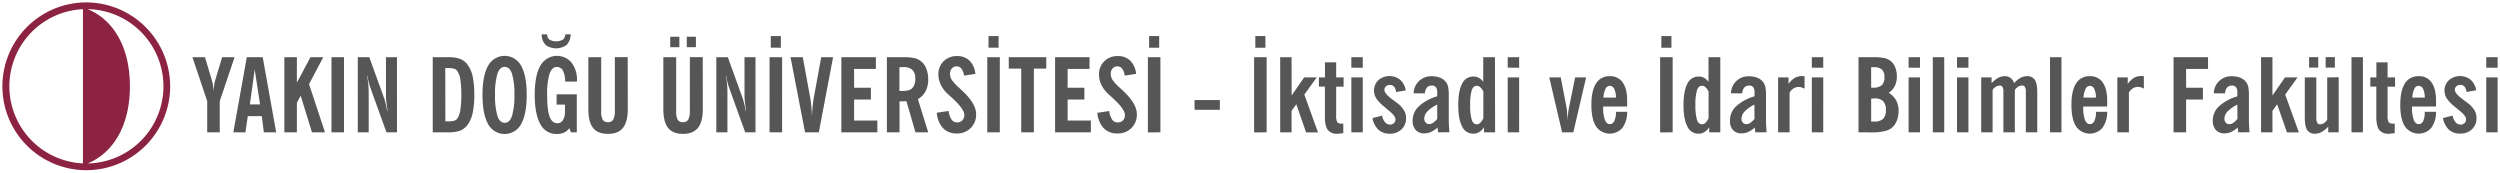 <svg id="katman_2" data-name="katman 2" xmlns="http://www.w3.org/2000/svg" viewBox="0 0 1033.25 71.33"><defs><style>.cls-1-iktisadi-ve-idari-bilimler-fakultesi{fill:#8d2342;}.cls-2-iktisadi-ve-idari-bilimler-fakultesi{fill:#575656;}</style></defs><title>9-iktisadi-ve-idari-bilimler-fakultesi--</title><path class="cls-1-iktisadi-ve-idari-bilimler-fakultesi" d="M35.66,1A34.67,34.67,0,1,0,70.33,35.66,34.73,34.73,0,0,0,35.66,1M34.28,67.53a31.9,31.9,0,0,1,0-63.73V67.53ZM36.22,3.78a31.89,31.89,0,0,1,0,63.77c10.11-4.12,17.47-15,17.47-31.89S46.33,7.9,36.22,3.78Z"/><path class="cls-2-iktisadi-ve-idari-bilimler-fakultesi" d="M1027.56,54.7V32h4.71V54.7Zm0-26.73V23.64h4.71V28Zm-17.89,20.82,4-1a5.54,5.54,0,0,0,1.19,2.7,2.67,2.67,0,0,0,2.05,1,2.37,2.37,0,0,0,1.68-.6,2.13,2.13,0,0,0,.64-1.6c0-1-1.07-2.31-3.21-3.94L1014.44,44a14.92,14.92,0,0,1-3.18-3.32,6,6,0,0,1,.86-7.55,7.09,7.09,0,0,1,9-.17,7.52,7.52,0,0,1,2.29,4.36l-4,.68a4.17,4.17,0,0,0-.84-2.22,2.21,2.21,0,0,0-1.73-.71,2.35,2.35,0,0,0-1.62.58,1.88,1.88,0,0,0-.64,1.46q0,1.58,3.52,4.12l1.87,1.39a11.25,11.25,0,0,1,2.74,3,6.25,6.25,0,0,1,.83,3.17,6.11,6.11,0,0,1-1.89,4.64,6.82,6.82,0,0,1-4.92,1.79,6.72,6.72,0,0,1-4.65-1.67A8.61,8.61,0,0,1,1009.67,48.79ZM997,40.34h5.14a7.83,7.83,0,0,0-.67-3.58,2,2,0,0,0-1.84-1.27,1.93,1.93,0,0,0-1.76,1.18A9.87,9.87,0,0,0,997,40.34Zm5.18,5.87,4.63,0a11,11,0,0,1-2,6.69,6.92,6.92,0,0,1-10.87-.66c-1.28-2-1.91-5-1.91-8.88s.63-6.87,1.91-8.87a6.32,6.32,0,0,1,5.69-3,6.14,6.14,0,0,1,5.33,2.59q1.85,2.6,1.85,7.47c0,.65,0,1.14,0,1.48s0,.66-.07,1h-9.85v.29a14.51,14.51,0,0,0,.71,5.2c.47,1.18,1.15,1.78,2.05,1.78a2,2,0,0,0,1.86-1.27A8.69,8.69,0,0,0,1002.13,46.21ZM979.65,35.79V32h2.51V25.76h4.63V32h3.08v3.82h-3.08V47.61a5.68,5.68,0,0,0,.45,2.89,2.09,2.09,0,0,0,1.73.59l.39,0,.38,0V55c-.47.08-.91.15-1.31.19a9.07,9.07,0,0,1-1.12.08,4.67,4.67,0,0,1-4-1.59c-.78-1.06-1.18-2.88-1.18-5.47V35.79ZM971.87,54.7V23.64h4.72V54.7ZM954.35,27.93V23.6h3.78v4.33Zm6.84,0V23.6H965v4.33Zm5.39,4V54.7h-4.32V52.32a11.21,11.21,0,0,1-2.72,2.22,5.58,5.58,0,0,1-2.64.72,3.68,3.68,0,0,1-3.33-1.5q-1-1.48-1-5.3V32h4.76V48.63a4.63,4.63,0,0,0,.36,2.07,1.18,1.18,0,0,0,1.09.68,3.17,3.17,0,0,0,1.65-.45,4.7,4.7,0,0,0,1.4-1.41V32ZM939.2,39.45,944.39,32h5.19l-5.11,7.09,5.65,15.64H945.2l-4.05-11.64-1.95,2.72V54.7h-4.71V23.64h4.71Zm-14.5,3.78a13.88,13.88,0,0,0-4,2.81,4.46,4.46,0,0,0-1.36,3,2.35,2.35,0,0,0,.58,1.64,1.93,1.93,0,0,0,1.5.64,3,3,0,0,0,1.61-.56,7.83,7.83,0,0,0,1.71-1.64Zm.38,11.47-.25-2a10.06,10.06,0,0,1-2.67,1.82,6.7,6.7,0,0,1-2.76.6,4.6,4.6,0,0,1-3.58-1.39,5.55,5.55,0,0,1-1.28-3.88,8.05,8.05,0,0,1,2.53-5.88,19.24,19.24,0,0,1,7.63-4.15V38.17a3.34,3.34,0,0,0-.55-2.12,2,2,0,0,0-1.71-.68,2.48,2.48,0,0,0-2,.83,4,4,0,0,0-.82,2.38l-4.66,0a7.17,7.17,0,0,1,7.63-7.06,8.51,8.51,0,0,1,3.37.63,5.46,5.46,0,0,1,2.34,1.76,5.1,5.1,0,0,1,.91,2,16.88,16.88,0,0,1,.27,3.53v9.42c0,1.14,0,2.18.07,3.14s.1,1.84.2,2.65Zm-26.75,0V23.64h14.25v4.84h-9.06v7.78h6.94v4.89h-6.94V54.7Zm-23.24,0V32h4.3v2.67A9,9,0,0,1,882,32.17a5.94,5.94,0,0,1,3-.75c.21,0,.52,0,.94.06l.12,0v5.15a8.15,8.15,0,0,0-1.32-.56,3.54,3.54,0,0,0-1-.16,4.07,4.07,0,0,0-2.16.56,5.23,5.23,0,0,0-1.7,1.76V54.7Zm-14-14.36h5.14a8,8,0,0,0-.66-3.58,2,2,0,0,0-1.85-1.27A1.94,1.94,0,0,0,862,36.67,9.87,9.87,0,0,0,861.1,40.34Zm5.18,5.87,4.63,0a11,11,0,0,1-2,6.69,6.91,6.91,0,0,1-10.86-.66c-1.29-2-1.92-5-1.92-8.88s.63-6.87,1.92-8.87a6.3,6.3,0,0,1,5.68-3,6.14,6.14,0,0,1,5.33,2.59q1.85,2.6,1.85,7.47c0,.65,0,1.14,0,1.48s0,.66-.07,1H861v.29a14.74,14.74,0,0,0,.71,5.2c.47,1.18,1.15,1.78,2.05,1.78A2,2,0,0,0,865.6,50,8.71,8.71,0,0,0,866.28,46.21Zm-19,8.49V23.64H852V54.7Zm-28.44,0V32h4.29v2.38a10.84,10.84,0,0,1,2.7-2.2,5.7,5.7,0,0,1,2.69-.69,3.94,3.94,0,0,1,2.44.71,4.4,4.4,0,0,1,1.5,2.18,9.86,9.86,0,0,1,2.59-2.2,5.58,5.58,0,0,1,2.69-.69A3.65,3.65,0,0,1,841,33c.65,1,1,2.75,1,5.29V54.7h-4.72v-17a3.36,3.36,0,0,0-.37-1.74,1.18,1.18,0,0,0-1.08-.6,3.19,3.19,0,0,0-1.64.43,5,5,0,0,0-1.46,1.39V54.7H828v-17a3.26,3.26,0,0,0-.38-1.74,1.16,1.16,0,0,0-1-.6,3.16,3.16,0,0,0-1.68.45,4.76,4.76,0,0,0-1.4,1.37V54.7Zm-10,0V32h4.72V54.7Zm0-26.73V23.64h4.72V28Zm-10,26.73V23.64h4.72V54.7Zm-10,0V32h4.71V54.7Zm0-26.73V23.64h4.71V28ZM768.12,54.7V23.64h5.79a24.54,24.54,0,0,1,4.84.33,6.65,6.65,0,0,1,2.5,1.12,6.08,6.08,0,0,1,2,2.64,9.91,9.91,0,0,1,.72,3.86,8.79,8.79,0,0,1-.83,3.93,7.35,7.35,0,0,1-2.53,2.84,8.65,8.65,0,0,1,3.08,3.15,9,9,0,0,1,1,4.35,11,11,0,0,1-.43,3.13A9.46,9.46,0,0,1,783,51.65,6.3,6.3,0,0,1,779.64,54a20.63,20.63,0,0,1-6.25.71Zm5.23-4.46a3.62,3.62,0,0,0,.47,0,6.15,6.15,0,0,0,.67,0,5.3,5.3,0,0,0,3.8-1.11,5,5,0,0,0,1.14-3.68,5,5,0,0,0-1.12-3.63,4.84,4.84,0,0,0-3.57-1.14q-.37,0-1.29.09h-.1Zm0-14H774a5.44,5.44,0,0,0,3.7-1,4.31,4.31,0,0,0,1.14-3.35,4.11,4.11,0,0,0-1-3.11,4.8,4.8,0,0,0-3.36-1h-.7l-.44.05ZM748.83,54.7V32h4.72V54.7Zm0-26.73V23.64h4.72V28ZM734.89,54.7V32h4.3v2.67a9.09,9.09,0,0,1,2.58-2.47,6,6,0,0,1,3-.75q.3,0,.93.06l.13,0v5.15a8.6,8.6,0,0,0-1.33-.56,3.48,3.48,0,0,0-1-.16,4,4,0,0,0-2.16.56,5.14,5.14,0,0,0-1.7,1.76V54.7ZM725.1,43.23a13.88,13.88,0,0,0-4,2.81,4.45,4.45,0,0,0-1.35,3,2.35,2.35,0,0,0,.58,1.64,1.91,1.91,0,0,0,1.49.64,3,3,0,0,0,1.61-.56,7.83,7.83,0,0,0,1.71-1.64Zm.38,11.47-.25-2a10.19,10.19,0,0,1-2.66,1.82,6.74,6.74,0,0,1-2.77.6,4.6,4.6,0,0,1-3.58-1.39A5.55,5.55,0,0,1,715,49.82a8,8,0,0,1,2.52-5.88,19.24,19.24,0,0,1,7.63-4.15V38.17a3.34,3.34,0,0,0-.55-2.12,2,2,0,0,0-1.71-.68,2.47,2.47,0,0,0-2,.83,4,4,0,0,0-.83,2.38l-4.66,0A7.17,7.17,0,0,1,723,31.54a8.51,8.51,0,0,1,3.37.63,5.4,5.4,0,0,1,2.34,1.76,5.1,5.1,0,0,1,.91,2,16.88,16.88,0,0,1,.27,3.53v9.42c0,1.14,0,2.18.07,3.14s.1,1.84.2,2.65ZM711,54.7h-4.57V52.59a6.19,6.19,0,0,1-2,2,4.44,4.44,0,0,1-2.4.66,5,5,0,0,1-4.65-3c-1.06-2-1.59-5-1.59-8.83s.53-6.79,1.59-8.79a5,5,0,0,1,4.64-3,4.8,4.8,0,0,1,2.26.51,5.75,5.75,0,0,1,1.84,1.69V23.64H711Zm-4.84-5.83V37.79a6.33,6.33,0,0,0-1.29-1.73,2.06,2.06,0,0,0-1.37-.61c-1,0-1.7.6-2.13,1.82a20.26,20.26,0,0,0-.65,6.12,20.43,20.43,0,0,0,.65,6.16q.64,1.83,2.13,1.83a2.05,2.05,0,0,0,1.39-.65A6.29,6.29,0,0,0,706.15,48.87ZM686.64,19.72V14.91h4.16v4.81Zm-.51,35V23.64h5.18V54.7ZM662.71,40.34h5.14a7.83,7.83,0,0,0-.67-3.58,2,2,0,0,0-1.85-1.27,1.93,1.93,0,0,0-1.75,1.18A9.49,9.49,0,0,0,662.71,40.34Zm5.18,5.87,4.62,0a11,11,0,0,1-2,6.69,6.92,6.92,0,0,1-10.87-.66q-1.92-3-1.92-8.88t1.92-8.87a6.31,6.31,0,0,1,5.68-3,6.15,6.15,0,0,1,5.34,2.59q1.85,2.6,1.84,7.47c0,.65,0,1.14,0,1.48s0,.66-.06,1h-9.85v.29a14.51,14.51,0,0,0,.71,5.2c.46,1.18,1.15,1.78,2,1.78A2,2,0,0,0,667.2,50,8.85,8.85,0,0,0,667.89,46.21ZM645.62,54.7,640.31,32h4.75l2.39,12.42c.07.35.14,1,.22,2s.16,2.16.24,3.58c0-1,.08-2,.16-2.83s.2-1.71.36-2.5L651,32h4.54L650.25,54.7Zm-22.48,0V32h4.72V54.7Zm0-26.73V23.64h4.72V28ZM617.92,54.7h-4.58V52.59a6.27,6.27,0,0,1-2,2,4.5,4.5,0,0,1-2.41.66,5,5,0,0,1-4.65-3c-1.05-2-1.59-5-1.59-8.83s.54-6.79,1.59-8.79a5,5,0,0,1,4.64-3,4.8,4.8,0,0,1,2.26.51,5.75,5.75,0,0,1,1.84,1.69V23.64h4.85Zm-4.85-5.83V37.79a6.33,6.33,0,0,0-1.29-1.73,2.06,2.06,0,0,0-1.36-.61c-1,0-1.7.6-2.14,1.82a20.26,20.26,0,0,0-.65,6.12,20.43,20.43,0,0,0,.65,6.16c.44,1.22,1.14,1.83,2.14,1.83a2.05,2.05,0,0,0,1.38-.65A6.29,6.29,0,0,0,613.07,48.87ZM594,43.23A13.88,13.88,0,0,0,590,46a4.46,4.46,0,0,0-1.36,3,2.35,2.35,0,0,0,.58,1.64,1.93,1.93,0,0,0,1.5.64,3,3,0,0,0,1.61-.56A7.83,7.83,0,0,0,594,49.14Zm.38,11.47-.25-2a10.06,10.06,0,0,1-2.67,1.82,6.71,6.71,0,0,1-2.77.6,4.59,4.59,0,0,1-3.57-1.39,5.55,5.55,0,0,1-1.28-3.88,8.05,8.05,0,0,1,2.53-5.88A19.24,19.24,0,0,1,594,39.79V38.17a3.34,3.34,0,0,0-.55-2.12,2,2,0,0,0-1.71-.68,2.48,2.48,0,0,0-2,.83,4,4,0,0,0-.82,2.38l-4.66,0a7.17,7.17,0,0,1,7.63-7.06,8.51,8.51,0,0,1,3.37.63,5.46,5.46,0,0,1,2.34,1.76,5.1,5.1,0,0,1,.91,2,16.88,16.88,0,0,1,.27,3.53v9.42c0,1.14,0,2.18.07,3.14s.1,1.84.2,2.65Zm-27.15-5.91,4-1a5.54,5.54,0,0,0,1.19,2.7,2.67,2.67,0,0,0,2,1,2.37,2.37,0,0,0,1.68-.6,2.13,2.13,0,0,0,.64-1.6c0-1-1.07-2.31-3.21-3.94L572,44a14.92,14.92,0,0,1-3.18-3.32,6,6,0,0,1,.86-7.55,7.09,7.09,0,0,1,9-.17A7.52,7.52,0,0,1,581,37.36l-4,.68a4.17,4.17,0,0,0-.84-2.22,2.21,2.21,0,0,0-1.73-.71,2.35,2.35,0,0,0-1.62.58,1.88,1.88,0,0,0-.64,1.46q0,1.58,3.52,4.12l1.87,1.39a11.08,11.08,0,0,1,2.74,3,6.25,6.25,0,0,1,.83,3.17,6.11,6.11,0,0,1-1.89,4.64,6.82,6.82,0,0,1-4.92,1.79,6.72,6.72,0,0,1-4.65-1.67A8.61,8.61,0,0,1,567.25,48.79Zm-8.72,5.91V32h4.72V54.7Zm0-26.73V23.64h4.72V28ZM545.1,35.79V32h2.51V25.76h4.63V32h3.07v3.82h-3.07V47.61a5.68,5.68,0,0,0,.45,2.89,2.08,2.08,0,0,0,1.73.59l.38,0,.39,0V55c-.47.08-.91.15-1.31.19a9.21,9.21,0,0,1-1.12.08,4.65,4.65,0,0,1-4-1.59c-.78-1.06-1.18-2.88-1.18-5.47V35.79Zm-11.27,3.66L539,32h5.19l-5.11,7.09,5.65,15.64h-4.92l-4.05-11.64-1.95,2.72V54.7h-4.71V23.64h4.71Zm-15-19.73V14.91H523v4.81Zm-.51,35V23.64h5.18V54.7Zm-24.61-9.35v-4h10.46v4ZM474.93,19.72V14.91h4.16v4.81Zm-.51,35V23.64h5.18V54.7Zm-20.87-8.11,4.87-.73a8.37,8.37,0,0,0,1.25,3.56,2.64,2.64,0,0,0,2.24,1.16,2.89,2.89,0,0,0,2.2-.84,3.07,3.07,0,0,0,.82-2.25q0-2.49-5.55-7.45c-.58-.51-1-.9-1.29-1.18a12.16,12.16,0,0,1-2.87-3.78,9.83,9.83,0,0,1-1-4.29,7.34,7.34,0,0,1,2.18-5.48A7.67,7.67,0,0,1,462,23.17a7.08,7.08,0,0,1,5.15,1.91,8.91,8.91,0,0,1,2.4,5.45l-4.72.72a5.81,5.81,0,0,0-1-2.82,2.4,2.4,0,0,0-2-1,2.47,2.47,0,0,0-2,.86,3.26,3.26,0,0,0-.75,2.25,4.6,4.6,0,0,0,.68,2.4,17.59,17.59,0,0,0,3,3.28l1,.94q6.1,5.55,6.1,10a7.69,7.69,0,0,1-8,8A7.61,7.61,0,0,1,456.17,53,10.44,10.44,0,0,1,453.55,46.59ZM436.07,54.7V23.64H450.3v4.84h-9.05v7.78h6.93v4.89h-6.93v8.67h9.61V54.7Zm-14,0V28.36h-5.14V23.64h15.5v4.72h-5.13V54.7Zm-13.52-35V14.91h4.16v4.81Zm-.51,35V23.64h5.18V54.7Zm-20.87-8.11,4.87-.73a8.37,8.37,0,0,0,1.25,3.56,2.64,2.64,0,0,0,2.24,1.16,2.89,2.89,0,0,0,2.2-.84,3.07,3.07,0,0,0,.82-2.25Q398.56,45,393,40c-.58-.51-1-.9-1.29-1.18a12.16,12.16,0,0,1-2.87-3.78,9.83,9.83,0,0,1-1-4.29A7.34,7.34,0,0,1,390,25.31a7.67,7.67,0,0,1,5.57-2.14,7.08,7.08,0,0,1,5.15,1.91,8.91,8.91,0,0,1,2.4,5.45l-4.72.72a5.81,5.81,0,0,0-1-2.82,2.4,2.4,0,0,0-2-1,2.47,2.47,0,0,0-2,.86,3.26,3.26,0,0,0-.75,2.25,4.6,4.6,0,0,0,.68,2.4,17.59,17.59,0,0,0,3,3.28l1,.94q6.1,5.55,6.1,10a7.69,7.69,0,0,1-8,8A7.61,7.61,0,0,1,389.8,53,10.44,10.44,0,0,1,387.18,46.59Zm-3.54,8.11h-5.27l-3.74-12.9-1,.08c-.39,0-.76,0-1.12,0h-.73V54.7h-5.22V23.64h6.89a20,20,0,0,1,4.51.38,6.81,6.81,0,0,1,4.88,4.36,11.71,11.71,0,0,1,.8,4.39,10.44,10.44,0,0,1-1.07,4.89,8.09,8.09,0,0,1-3.19,3.3Zm-11.9-17.09a3.89,3.89,0,0,0,.49,0l.7,0c1.94,0,3.32-.39,4.13-1.18a5.26,5.26,0,0,0,1.23-3.93,4.85,4.85,0,0,0-1.18-3.62,5.41,5.41,0,0,0-3.83-1.14c-.3,0-.76,0-1.39.07l-.15,0Zm-24,17.09V23.64H362v4.84h-9v7.78h6.94v4.89h-6.94v8.67h9.61V54.7Zm-15,0-6-31.06h5.06l3.07,16.74c.17.94.31,2.07.44,3.39s.21,2.76.27,4.33c.08-1.63.18-3.06.31-4.3s.28-2.35.45-3.33l3.08-16.83h4.91L338.42,54.7Zm-14.17-35V14.91h4.17v4.81Zm-.51,35V23.64h5.19V54.7Zm-22,0V23.64h4.76l6,16.58c.25.69.49,1.52.73,2.47s.46,2,.68,3.13h.17c-.22-1.3-.39-2.48-.51-3.55a24.81,24.81,0,0,1-.18-2.74V23.64h4.55V54.7H308l-6.46-17.89c-.33-.91-.61-1.82-.85-2.74s-.42-1.83-.56-2.74h-.17a27.8,27.8,0,0,1,.53,3.41c.11,1.16.16,2.36.16,3.61V54.7ZM277,19.5V15.17h3.78V19.5Zm6.84,0V15.17h3.78V19.5ZM290.47,45q0,5.35-2,7.84t-6.19,2.49c-2.82,0-4.87-.83-6.17-2.48s-1.95-4.27-1.95-7.85V23.64h5.31V45.91a7.22,7.22,0,0,0,.63,3.58,2.34,2.34,0,0,0,2.13,1,2.42,2.42,0,0,0,2.24-1.07,7.93,7.93,0,0,0,.65-3.81v-22h5.32Zm-31,0q0,5.35-2,7.84c-1.31,1.66-3.37,2.49-6.2,2.49s-4.86-.83-6.16-2.48-1.95-4.27-1.95-7.85V23.64h5.31V45.91a7.22,7.22,0,0,0,.63,3.58,2.33,2.33,0,0,0,2.13,1,2.42,2.42,0,0,0,2.24-1.07,7.93,7.93,0,0,0,.65-3.81v-22h5.31ZM223.87,14.2h2.24a2.9,2.9,0,0,0,1,2.19,5.86,5.86,0,0,0,5.52,0,2.91,2.91,0,0,0,1-2.19h2.24a6.62,6.62,0,0,1-1.68,4.38,7.52,7.52,0,0,1-8.71,0A6.52,6.52,0,0,1,223.87,14.2ZM236,54.7,235.3,53a5.61,5.61,0,0,1-2.16,1.79,7.06,7.06,0,0,1-3,.59,7.39,7.39,0,0,1-6.82-4.1C221.79,48.54,221,44.5,221,39.19s.78-9.32,2.32-12a7.85,7.85,0,0,1,12.9-1.31,11.79,11.79,0,0,1,2.25,7.59l0,.08a.23.23,0,0,0,0,.09.12.12,0,0,0,0,.08h-4.89a9.65,9.65,0,0,0-.92-4.52,2.75,2.75,0,0,0-2.53-1.52c-1.35,0-2.35.94-3,2.82a29.11,29.11,0,0,0-1,8.74q0,6.09,1,8.89c.68,1.86,1.75,2.8,3.21,2.8a2.66,2.66,0,0,0,2.3-1.27,6,6,0,0,0,.86-3.42v-3h-3.45V39h8.34V54.7ZM199.42,39.19q0-7.95,2.32-12a7.72,7.72,0,0,1,13.64,0q2.31,4.09,2.31,12c0,5.31-.77,9.35-2.31,12.09a7.72,7.72,0,0,1-13.64,0C200.19,48.54,199.42,44.5,199.42,39.19Zm5.18,0a29.22,29.22,0,0,0,1,8.76c.64,1.88,1.64,2.81,3,2.81s2.35-.93,3-2.81a29.22,29.22,0,0,0,1-8.76,29.08,29.08,0,0,0-1-8.73c-.64-1.88-1.63-2.82-3-2.82s-2.36.94-3,2.82A29.08,29.08,0,0,0,204.6,39.18ZM178.85,54.7V23.64h6.41a13.74,13.74,0,0,1,4.88.69,6.93,6.93,0,0,1,3,2.28,12.37,12.37,0,0,1,2.2,4.9,34.86,34.86,0,0,1,.68,7.63,35.18,35.18,0,0,1-.69,7.67,12.87,12.87,0,0,1-2.19,4.93,7.08,7.08,0,0,1-3,2.28,13.77,13.77,0,0,1-4.88.68Zm5.22-4.54h1.27a8.51,8.51,0,0,0,2.42-.27A2.42,2.42,0,0,0,189,49a8.49,8.49,0,0,0,1.26-3.57,38.88,38.88,0,0,0,.4-6.26,38.7,38.7,0,0,0-.4-6.24A8.49,8.49,0,0,0,189,29.33a2.42,2.42,0,0,0-1.28-.92,8.51,8.51,0,0,0-2.42-.27h-1.27Zm-36.2,4.54V23.64h4.76l6,16.58c.25.69.49,1.52.73,2.47s.46,2,.68,3.13h.17c-.22-1.3-.39-2.48-.51-3.55a24.81,24.81,0,0,1-.18-2.74V23.64h4.55V54.7h-4.34l-6.46-17.89c-.33-.91-.61-1.82-.85-2.74s-.42-1.83-.56-2.74h-.17a32.25,32.25,0,0,1,.53,3.41c.1,1.16.16,2.36.16,3.61V54.7ZM137,54.7V23.64h5.18V54.7Zm-19.48,0V23.64h5.18V34.18l5.61-10.54h5.3l-5.89,11.12,6.61,19.94h-5.39l-4.66-15.13-1.58,2.85V54.7Zm-21.09,0L102,23.64h6.58l5.57,31.06h-5.1L108.2,48h-5.78l-1,6.71Zm6.85-11.56h4.2L105.26,28.7ZM85.64,54.7V41.82L79.53,23.64h5.18l2.9,9.69A14.78,14.78,0,0,1,88,35.15c.11.72.2,1.56.25,2.5q.15-1.6.3-2.7a9.77,9.77,0,0,1,.35-1.66l2.91-9.65h5.14L90.82,41.82V54.7Z"/></svg>